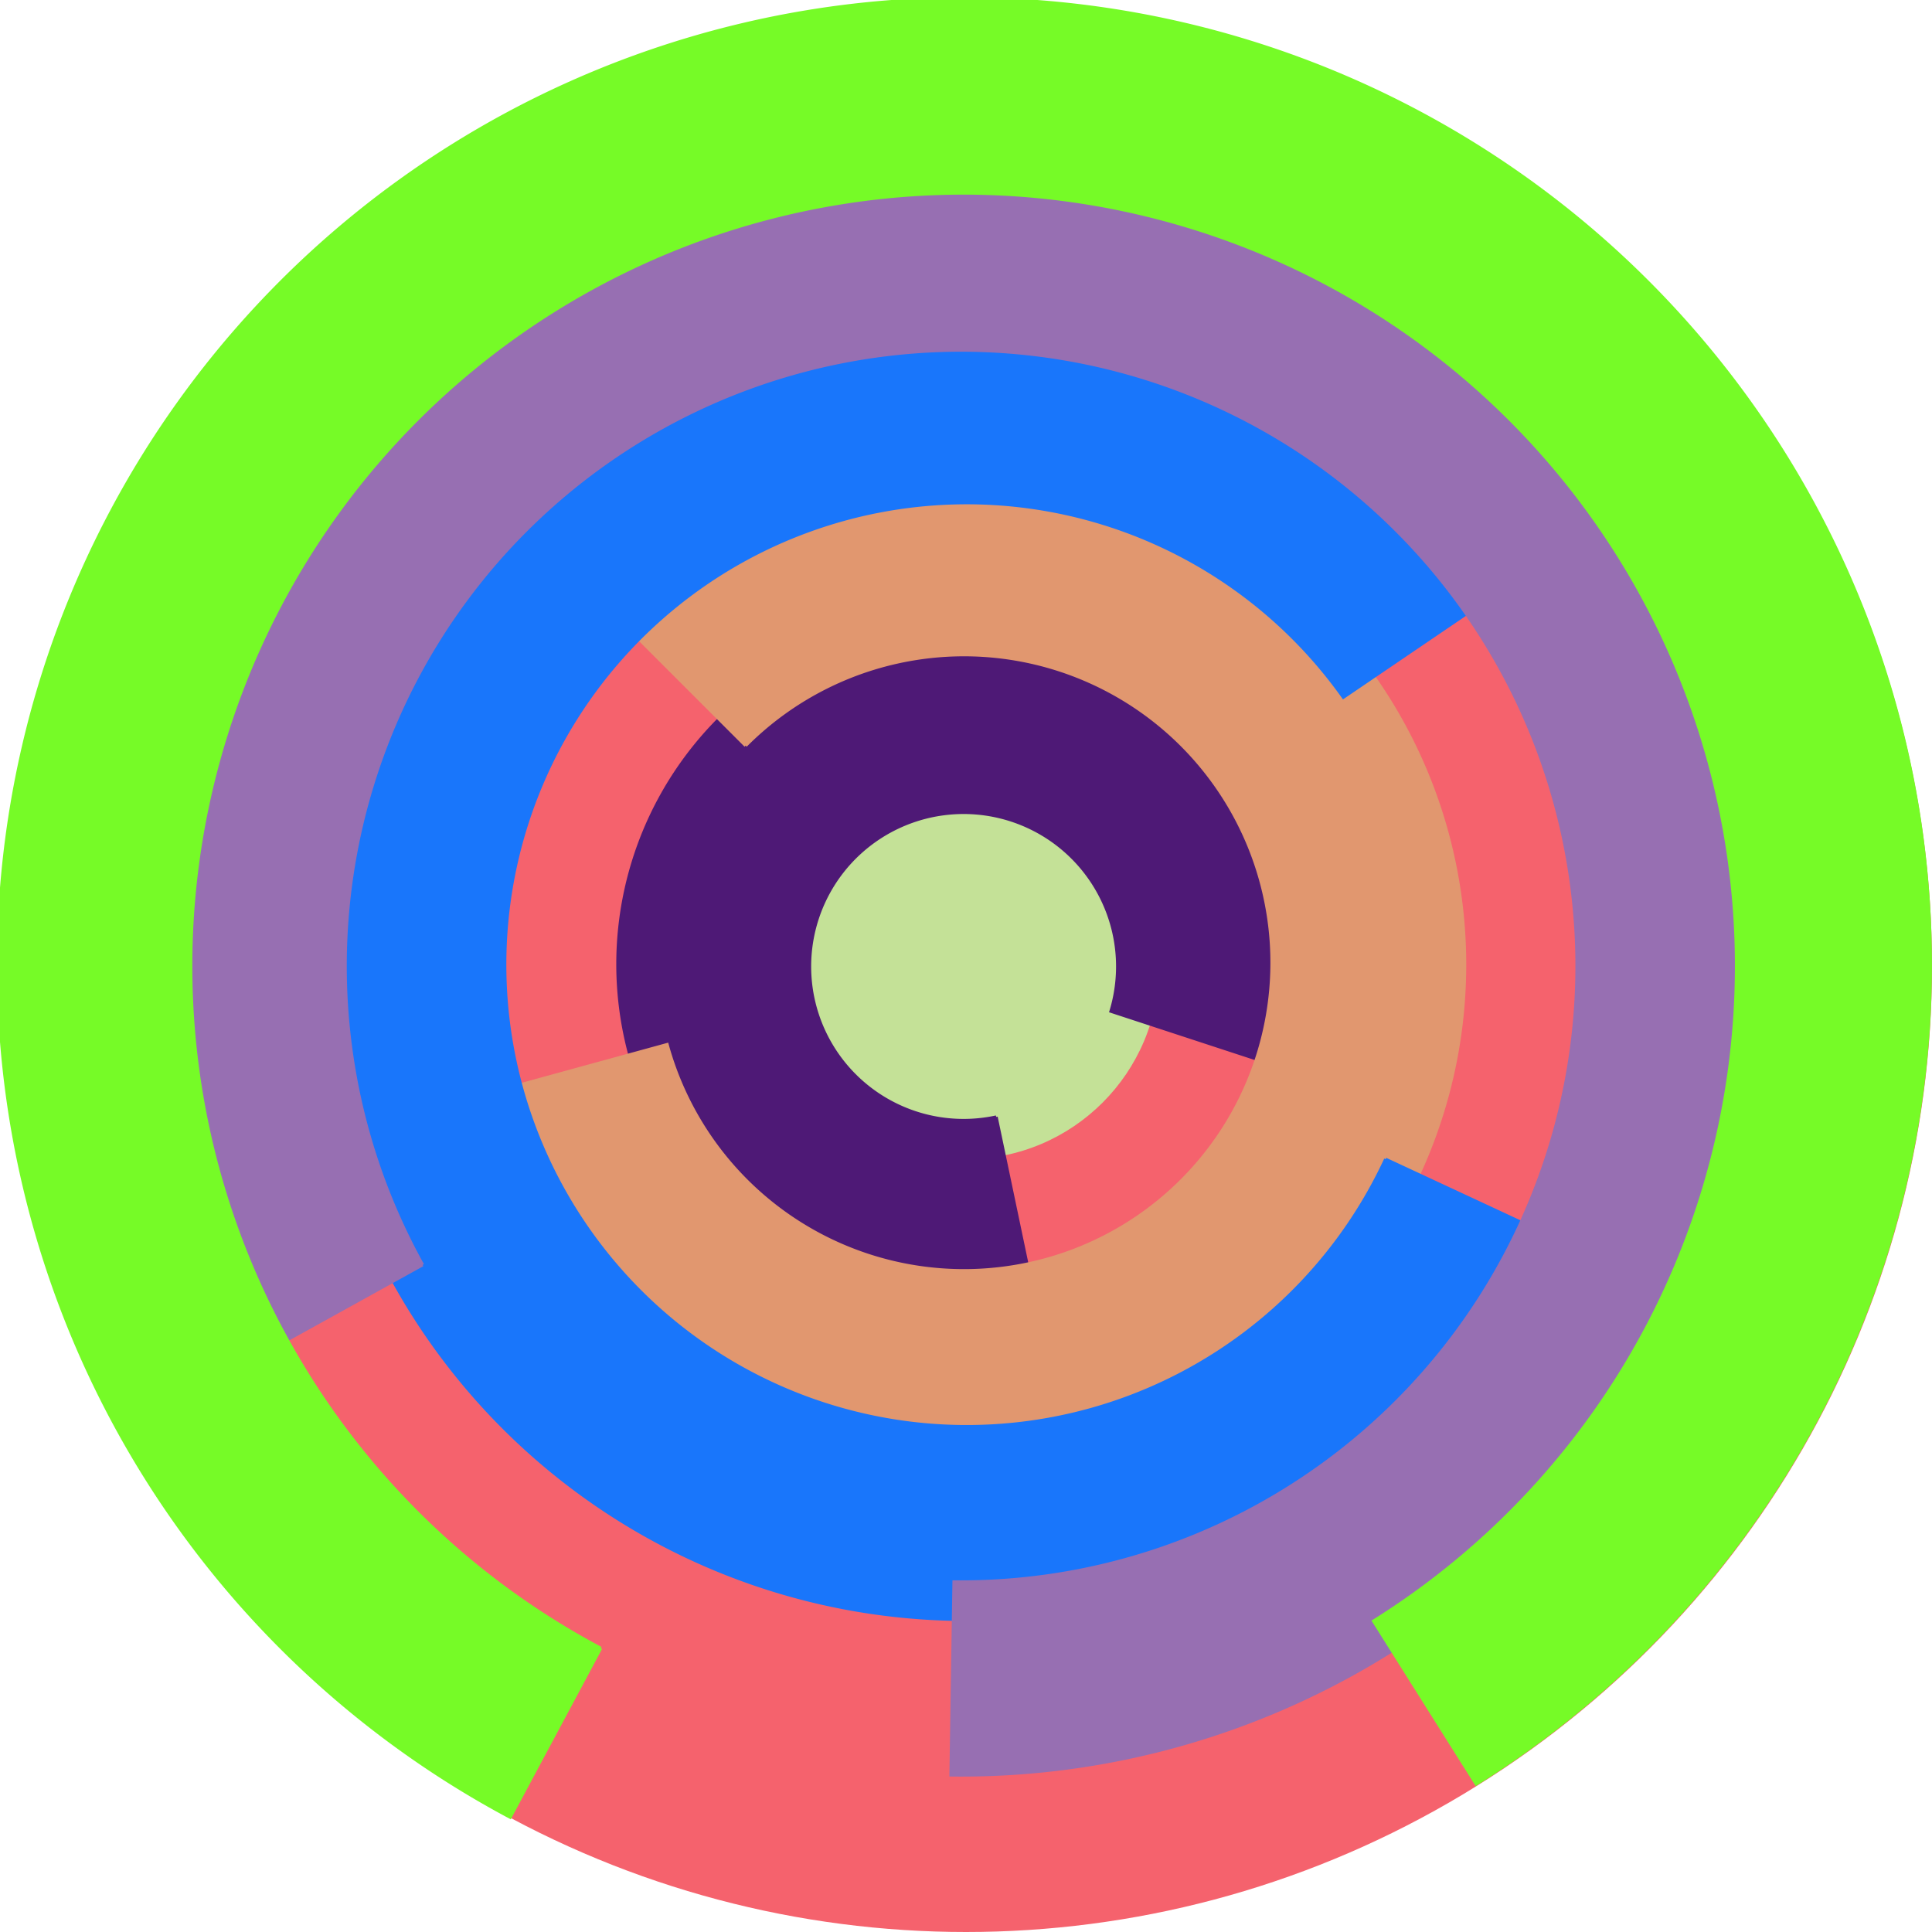 <svg xmlns="http://www.w3.org/2000/svg" version="1.1" width="640" height="640"><circle cx="320" cy="320" r="320" fill="rgb(245, 98, 109)" stroke="" stroke-width="0" /><circle cx="320" cy="320" r="64" fill="rgb(196, 225, 151)" stroke="" stroke-width="0" /><path fill="rgb(78, 25, 118)" stroke="rgb(78, 25, 118)" stroke-width="1" d="M 330,370 A 51,51 0 1 1 368,335 L 429,355 A 115,115 0 1 0 343,432 L 330,370" /><path fill="rgb(225, 151, 111)" stroke="rgb(225, 151, 111)" stroke-width="1" d="M 247,247 A 102,102 0 1 1 221,346 L 159,363 A 166,166 0 1 0 202,202 L 247,247" /><path fill="rgb(25, 118, 251)" stroke="rgb(25, 118, 251)" stroke-width="1" d="M 459,384 A 153,153 0 1 1 445,231 L 498,195 A 217,217 0 1 0 517,411 L 459,384" /><path fill="rgb(151, 111, 178)" stroke="rgb(151, 111, 178)" stroke-width="1" d="M 140,419 A 204,204 0 1 1 316,524 L 315,588 A 268,268 0 1 0 84,450 L 140,419" /><path fill="rgb(118, 251, 39)" stroke="rgb(118, 251, 39)" stroke-width="1" d="M 199,546 A 256,256 0 1 1 455,537 L 489,591 A 320,320 0 1 0 169,602 L 199,546" /></svg>